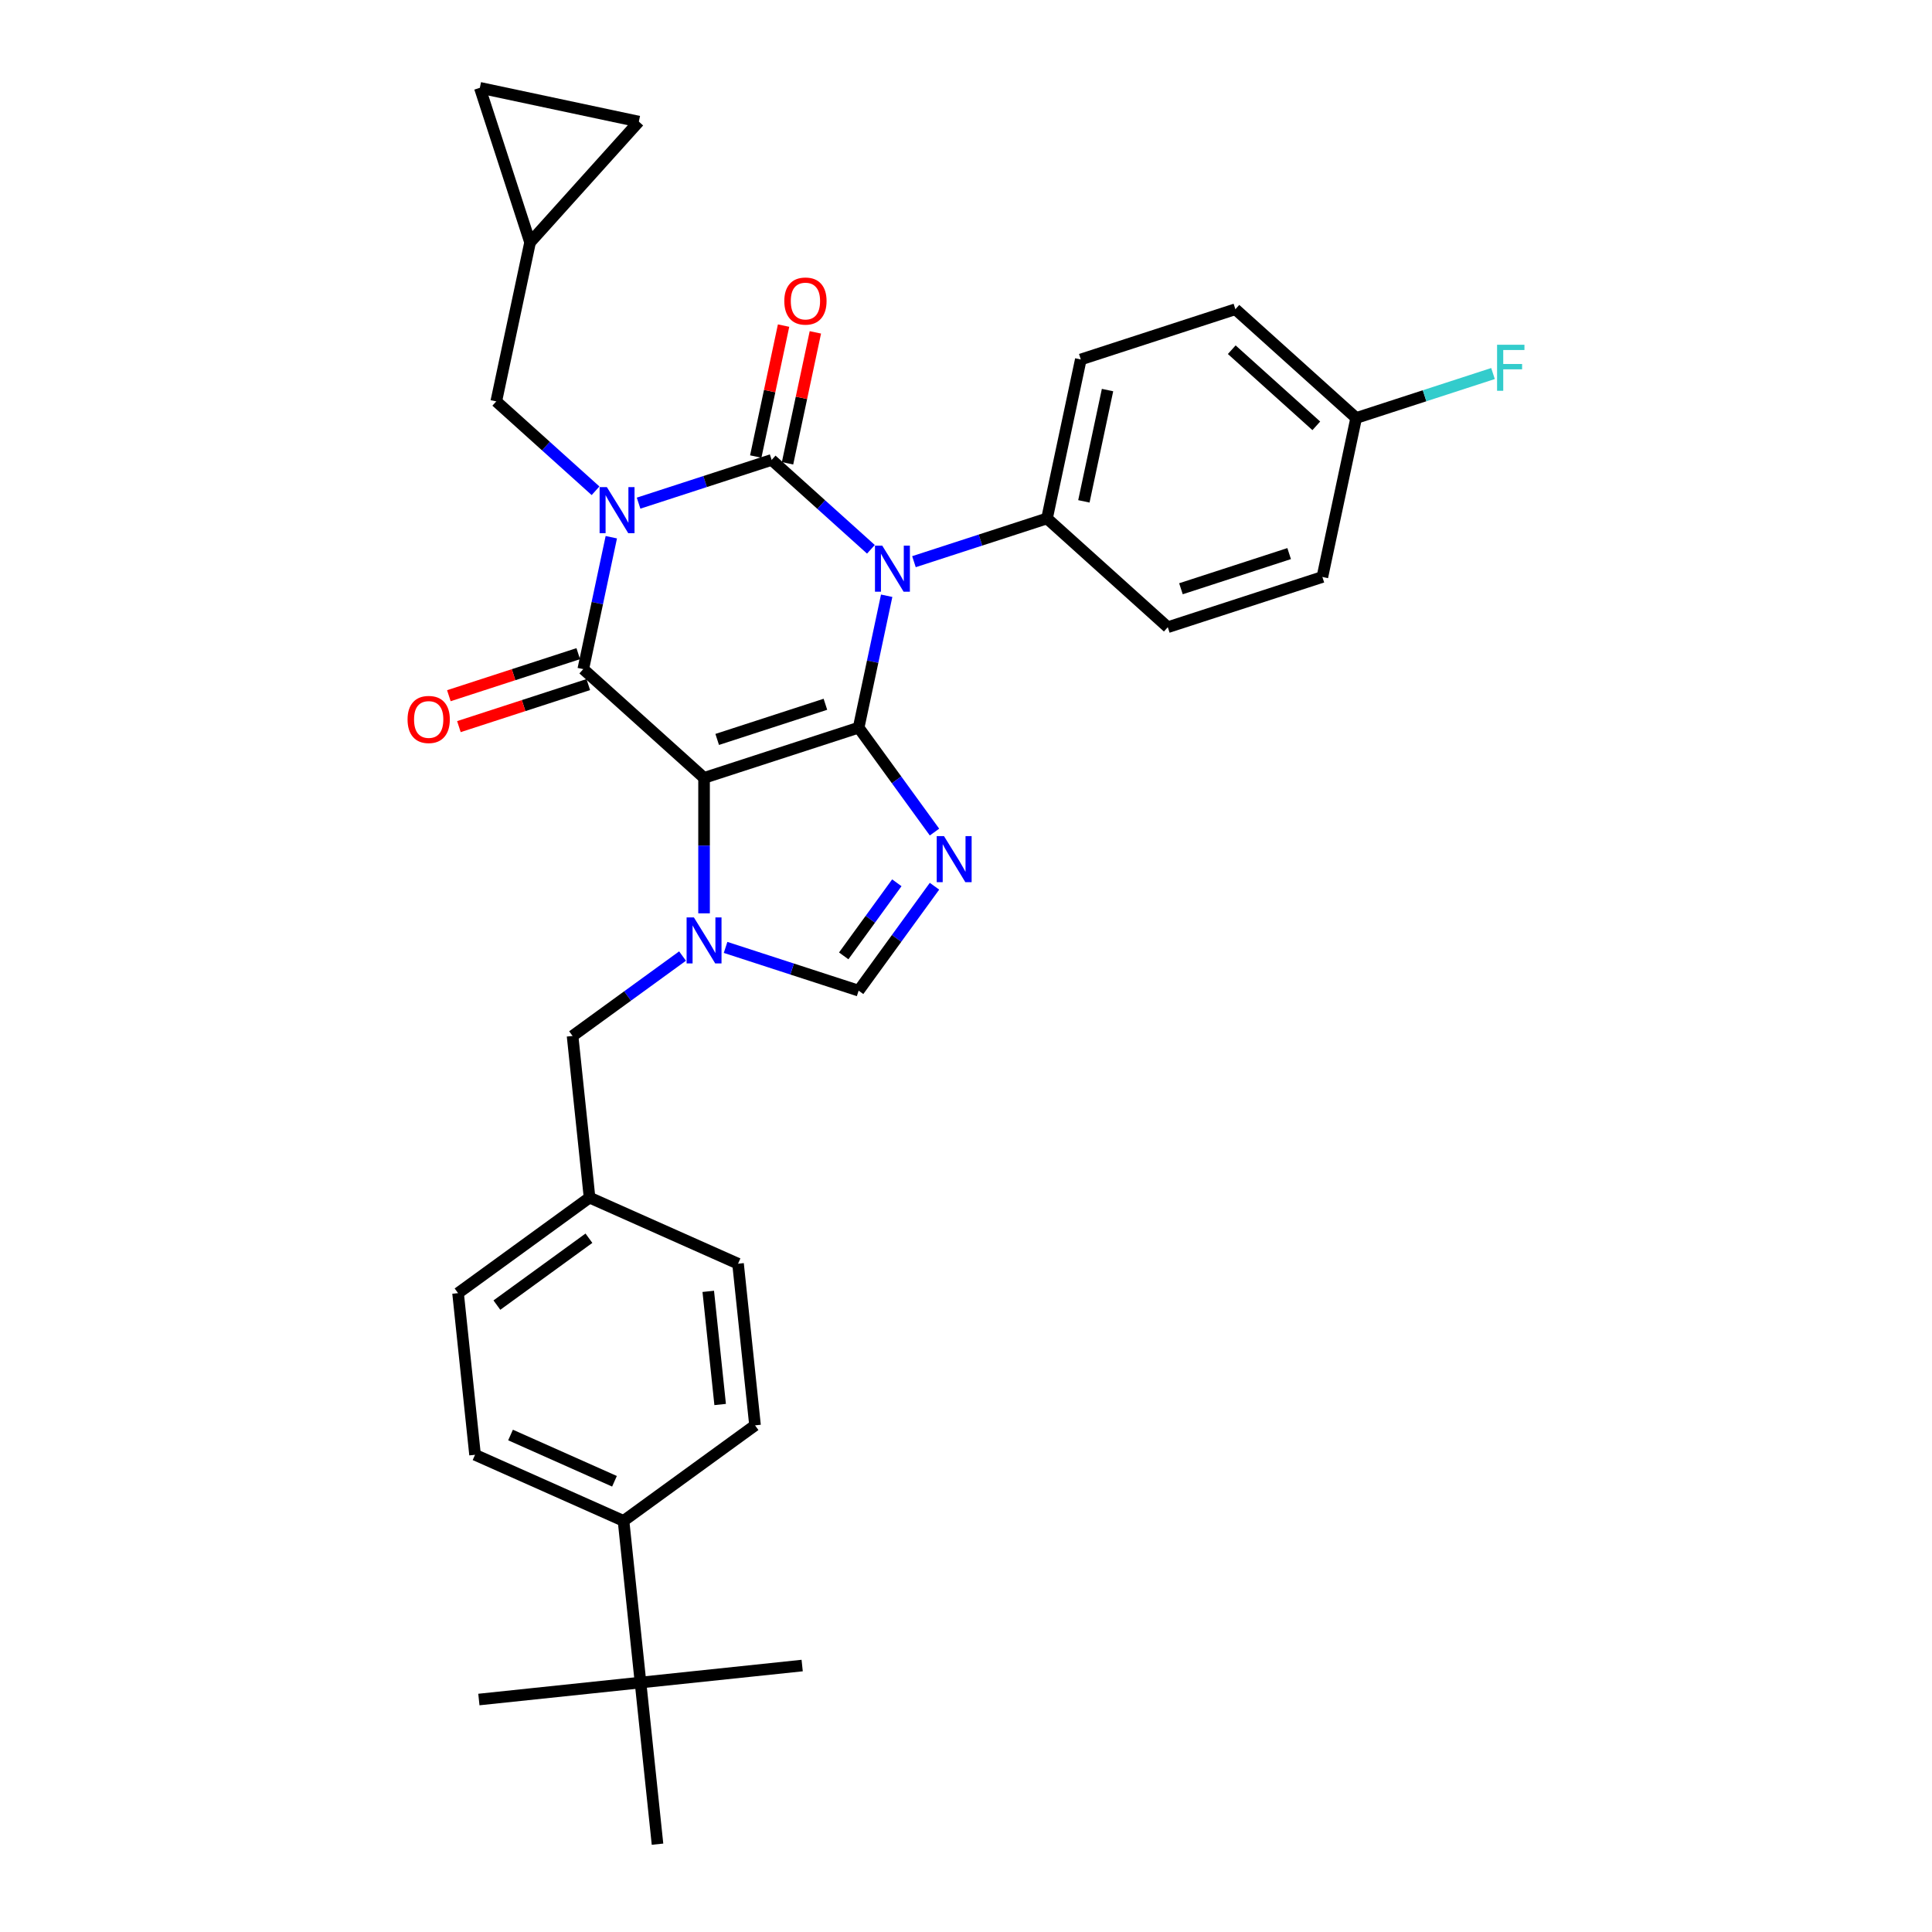 <?xml version='1.0' encoding='iso-8859-1'?>
<svg version='1.1' baseProfile='full'
              xmlns='http://www.w3.org/2000/svg'
                      xmlns:rdkit='http://www.rdkit.org/xml'
                      xmlns:xlink='http://www.w3.org/1999/xlink'
                  xml:space='preserve'
width='1000px' height='1000px' viewBox='0 0 1000 1000'>
<!-- END OF HEADER -->
<rect style='opacity:1.0;fill:#FFFFFF;stroke:none' width='1000' height='1000' x='0' y='0'> </rect>
<path class='bond-0' d='M 330.529,260.429 L 364.966,249.24' style='fill:none;fill-rule:evenodd;stroke:#0000FF;stroke-width:6px;stroke-linecap:butt;stroke-linejoin:miter;stroke-opacity:1' />
<path class='bond-0' d='M 364.966,249.24 L 399.402,238.051' style='fill:none;fill-rule:evenodd;stroke:#000000;stroke-width:6px;stroke-linecap:butt;stroke-linejoin:miter;stroke-opacity:1' />
<path class='bond-1' d='M 316.412,278.064 L 309.156,312.201' style='fill:none;fill-rule:evenodd;stroke:#0000FF;stroke-width:6px;stroke-linecap:butt;stroke-linejoin:miter;stroke-opacity:1' />
<path class='bond-1' d='M 309.156,312.201 L 301.9,346.338' style='fill:none;fill-rule:evenodd;stroke:#000000;stroke-width:6px;stroke-linecap:butt;stroke-linejoin:miter;stroke-opacity:1' />
<path class='bond-2' d='M 308.252,254.019 L 282.562,230.887' style='fill:none;fill-rule:evenodd;stroke:#0000FF;stroke-width:6px;stroke-linecap:butt;stroke-linejoin:miter;stroke-opacity:1' />
<path class='bond-2' d='M 282.562,230.887 L 256.871,207.755' style='fill:none;fill-rule:evenodd;stroke:#000000;stroke-width:6px;stroke-linecap:butt;stroke-linejoin:miter;stroke-opacity:1' />
<path class='bond-3' d='M 399.402,238.051 L 425.092,261.183' style='fill:none;fill-rule:evenodd;stroke:#000000;stroke-width:6px;stroke-linecap:butt;stroke-linejoin:miter;stroke-opacity:1' />
<path class='bond-3' d='M 425.092,261.183 L 450.783,284.315' style='fill:none;fill-rule:evenodd;stroke:#0000FF;stroke-width:6px;stroke-linecap:butt;stroke-linejoin:miter;stroke-opacity:1' />
<path class='bond-4' d='M 407.631,239.8 L 414.833,205.915' style='fill:none;fill-rule:evenodd;stroke:#000000;stroke-width:6px;stroke-linecap:butt;stroke-linejoin:miter;stroke-opacity:1' />
<path class='bond-4' d='M 414.833,205.915 L 422.035,172.031' style='fill:none;fill-rule:evenodd;stroke:#FF0000;stroke-width:6px;stroke-linecap:butt;stroke-linejoin:miter;stroke-opacity:1' />
<path class='bond-4' d='M 391.173,236.302 L 398.375,202.417' style='fill:none;fill-rule:evenodd;stroke:#000000;stroke-width:6px;stroke-linecap:butt;stroke-linejoin:miter;stroke-opacity:1' />
<path class='bond-4' d='M 398.375,202.417 L 405.577,168.532' style='fill:none;fill-rule:evenodd;stroke:#FF0000;stroke-width:6px;stroke-linecap:butt;stroke-linejoin:miter;stroke-opacity:1' />
<path class='bond-5' d='M 473.06,290.725 L 507.496,279.536' style='fill:none;fill-rule:evenodd;stroke:#0000FF;stroke-width:6px;stroke-linecap:butt;stroke-linejoin:miter;stroke-opacity:1' />
<path class='bond-5' d='M 507.496,279.536 L 541.932,268.347' style='fill:none;fill-rule:evenodd;stroke:#000000;stroke-width:6px;stroke-linecap:butt;stroke-linejoin:miter;stroke-opacity:1' />
<path class='bond-6' d='M 458.942,308.36 L 451.686,342.497' style='fill:none;fill-rule:evenodd;stroke:#0000FF;stroke-width:6px;stroke-linecap:butt;stroke-linejoin:miter;stroke-opacity:1' />
<path class='bond-6' d='M 451.686,342.497 L 444.43,376.634' style='fill:none;fill-rule:evenodd;stroke:#000000;stroke-width:6px;stroke-linecap:butt;stroke-linejoin:miter;stroke-opacity:1' />
<path class='bond-7' d='M 301.9,346.338 L 364.419,402.631' style='fill:none;fill-rule:evenodd;stroke:#000000;stroke-width:6px;stroke-linecap:butt;stroke-linejoin:miter;stroke-opacity:1' />
<path class='bond-8' d='M 299.3,338.337 L 265.815,349.217' style='fill:none;fill-rule:evenodd;stroke:#000000;stroke-width:6px;stroke-linecap:butt;stroke-linejoin:miter;stroke-opacity:1' />
<path class='bond-8' d='M 265.815,349.217 L 232.329,360.097' style='fill:none;fill-rule:evenodd;stroke:#FF0000;stroke-width:6px;stroke-linecap:butt;stroke-linejoin:miter;stroke-opacity:1' />
<path class='bond-8' d='M 304.499,354.339 L 271.014,365.219' style='fill:none;fill-rule:evenodd;stroke:#000000;stroke-width:6px;stroke-linecap:butt;stroke-linejoin:miter;stroke-opacity:1' />
<path class='bond-8' d='M 271.014,365.219 L 237.528,376.099' style='fill:none;fill-rule:evenodd;stroke:#FF0000;stroke-width:6px;stroke-linecap:butt;stroke-linejoin:miter;stroke-opacity:1' />
<path class='bond-9' d='M 331.533,870.878 L 322.739,787.211' style='fill:none;fill-rule:evenodd;stroke:#000000;stroke-width:6px;stroke-linecap:butt;stroke-linejoin:miter;stroke-opacity:1' />
<path class='bond-10' d='M 331.533,870.878 L 247.866,879.672' style='fill:none;fill-rule:evenodd;stroke:#000000;stroke-width:6px;stroke-linecap:butt;stroke-linejoin:miter;stroke-opacity:1' />
<path class='bond-11' d='M 331.533,870.878 L 415.201,862.084' style='fill:none;fill-rule:evenodd;stroke:#000000;stroke-width:6px;stroke-linecap:butt;stroke-linejoin:miter;stroke-opacity:1' />
<path class='bond-12' d='M 331.533,870.878 L 340.327,954.545' style='fill:none;fill-rule:evenodd;stroke:#000000;stroke-width:6px;stroke-linecap:butt;stroke-linejoin:miter;stroke-opacity:1' />
<path class='bond-13' d='M 364.419,402.631 L 444.43,376.634' style='fill:none;fill-rule:evenodd;stroke:#000000;stroke-width:6px;stroke-linecap:butt;stroke-linejoin:miter;stroke-opacity:1' />
<path class='bond-13' d='M 371.221,382.729 L 427.229,364.531' style='fill:none;fill-rule:evenodd;stroke:#000000;stroke-width:6px;stroke-linecap:butt;stroke-linejoin:miter;stroke-opacity:1' />
<path class='bond-14' d='M 364.419,402.631 L 364.419,437.687' style='fill:none;fill-rule:evenodd;stroke:#000000;stroke-width:6px;stroke-linecap:butt;stroke-linejoin:miter;stroke-opacity:1' />
<path class='bond-14' d='M 364.419,437.687 L 364.419,472.743' style='fill:none;fill-rule:evenodd;stroke:#0000FF;stroke-width:6px;stroke-linecap:butt;stroke-linejoin:miter;stroke-opacity:1' />
<path class='bond-15' d='M 444.43,376.634 L 464.063,403.656' style='fill:none;fill-rule:evenodd;stroke:#000000;stroke-width:6px;stroke-linecap:butt;stroke-linejoin:miter;stroke-opacity:1' />
<path class='bond-15' d='M 464.063,403.656 L 483.696,430.679' style='fill:none;fill-rule:evenodd;stroke:#0000FF;stroke-width:6px;stroke-linecap:butt;stroke-linejoin:miter;stroke-opacity:1' />
<path class='bond-16' d='M 483.696,458.711 L 464.063,485.733' style='fill:none;fill-rule:evenodd;stroke:#0000FF;stroke-width:6px;stroke-linecap:butt;stroke-linejoin:miter;stroke-opacity:1' />
<path class='bond-16' d='M 464.063,485.733 L 444.43,512.756' style='fill:none;fill-rule:evenodd;stroke:#000000;stroke-width:6px;stroke-linecap:butt;stroke-linejoin:miter;stroke-opacity:1' />
<path class='bond-16' d='M 464.194,456.928 L 450.451,475.843' style='fill:none;fill-rule:evenodd;stroke:#0000FF;stroke-width:6px;stroke-linecap:butt;stroke-linejoin:miter;stroke-opacity:1' />
<path class='bond-16' d='M 450.451,475.843 L 436.708,494.759' style='fill:none;fill-rule:evenodd;stroke:#000000;stroke-width:6px;stroke-linecap:butt;stroke-linejoin:miter;stroke-opacity:1' />
<path class='bond-17' d='M 444.43,512.756 L 409.994,501.567' style='fill:none;fill-rule:evenodd;stroke:#000000;stroke-width:6px;stroke-linecap:butt;stroke-linejoin:miter;stroke-opacity:1' />
<path class='bond-17' d='M 409.994,501.567 L 375.558,490.378' style='fill:none;fill-rule:evenodd;stroke:#0000FF;stroke-width:6px;stroke-linecap:butt;stroke-linejoin:miter;stroke-opacity:1' />
<path class='bond-18' d='M 353.281,494.852 L 324.819,515.53' style='fill:none;fill-rule:evenodd;stroke:#0000FF;stroke-width:6px;stroke-linecap:butt;stroke-linejoin:miter;stroke-opacity:1' />
<path class='bond-18' d='M 324.819,515.53 L 296.358,536.208' style='fill:none;fill-rule:evenodd;stroke:#000000;stroke-width:6px;stroke-linecap:butt;stroke-linejoin:miter;stroke-opacity:1' />
<path class='bond-19' d='M 322.739,787.211 L 245.884,752.993' style='fill:none;fill-rule:evenodd;stroke:#000000;stroke-width:6px;stroke-linecap:butt;stroke-linejoin:miter;stroke-opacity:1' />
<path class='bond-19' d='M 318.055,766.707 L 264.256,742.754' style='fill:none;fill-rule:evenodd;stroke:#000000;stroke-width:6px;stroke-linecap:butt;stroke-linejoin:miter;stroke-opacity:1' />
<path class='bond-20' d='M 322.739,787.211 L 390.801,737.761' style='fill:none;fill-rule:evenodd;stroke:#000000;stroke-width:6px;stroke-linecap:butt;stroke-linejoin:miter;stroke-opacity:1' />
<path class='bond-21' d='M 245.884,752.993 L 237.091,669.325' style='fill:none;fill-rule:evenodd;stroke:#000000;stroke-width:6px;stroke-linecap:butt;stroke-linejoin:miter;stroke-opacity:1' />
<path class='bond-22' d='M 330.655,62.946 L 248.366,45.455' style='fill:none;fill-rule:evenodd;stroke:#000000;stroke-width:6px;stroke-linecap:butt;stroke-linejoin:miter;stroke-opacity:1' />
<path class='bond-23' d='M 330.655,62.946 L 274.363,125.465' style='fill:none;fill-rule:evenodd;stroke:#000000;stroke-width:6px;stroke-linecap:butt;stroke-linejoin:miter;stroke-opacity:1' />
<path class='bond-24' d='M 248.366,45.455 L 274.363,125.465' style='fill:none;fill-rule:evenodd;stroke:#000000;stroke-width:6px;stroke-linecap:butt;stroke-linejoin:miter;stroke-opacity:1' />
<path class='bond-25' d='M 274.363,125.465 L 256.871,207.755' style='fill:none;fill-rule:evenodd;stroke:#000000;stroke-width:6px;stroke-linecap:butt;stroke-linejoin:miter;stroke-opacity:1' />
<path class='bond-26' d='M 639.434,160.06 L 701.953,216.353' style='fill:none;fill-rule:evenodd;stroke:#000000;stroke-width:6px;stroke-linecap:butt;stroke-linejoin:miter;stroke-opacity:1' />
<path class='bond-26' d='M 637.553,181.008 L 681.317,220.413' style='fill:none;fill-rule:evenodd;stroke:#000000;stroke-width:6px;stroke-linecap:butt;stroke-linejoin:miter;stroke-opacity:1' />
<path class='bond-27' d='M 639.434,160.06 L 559.423,186.057' style='fill:none;fill-rule:evenodd;stroke:#000000;stroke-width:6px;stroke-linecap:butt;stroke-linejoin:miter;stroke-opacity:1' />
<path class='bond-28' d='M 701.953,216.353 L 684.462,298.642' style='fill:none;fill-rule:evenodd;stroke:#000000;stroke-width:6px;stroke-linecap:butt;stroke-linejoin:miter;stroke-opacity:1' />
<path class='bond-29' d='M 701.953,216.353 L 737.365,204.846' style='fill:none;fill-rule:evenodd;stroke:#000000;stroke-width:6px;stroke-linecap:butt;stroke-linejoin:miter;stroke-opacity:1' />
<path class='bond-29' d='M 737.365,204.846 L 772.777,193.34' style='fill:none;fill-rule:evenodd;stroke:#33CCCC;stroke-width:6px;stroke-linecap:butt;stroke-linejoin:miter;stroke-opacity:1' />
<path class='bond-30' d='M 684.462,298.642 L 604.451,324.639' style='fill:none;fill-rule:evenodd;stroke:#000000;stroke-width:6px;stroke-linecap:butt;stroke-linejoin:miter;stroke-opacity:1' />
<path class='bond-30' d='M 667.261,286.54 L 611.254,304.738' style='fill:none;fill-rule:evenodd;stroke:#000000;stroke-width:6px;stroke-linecap:butt;stroke-linejoin:miter;stroke-opacity:1' />
<path class='bond-31' d='M 604.451,324.639 L 541.932,268.347' style='fill:none;fill-rule:evenodd;stroke:#000000;stroke-width:6px;stroke-linecap:butt;stroke-linejoin:miter;stroke-opacity:1' />
<path class='bond-32' d='M 541.932,268.347 L 559.423,186.057' style='fill:none;fill-rule:evenodd;stroke:#000000;stroke-width:6px;stroke-linecap:butt;stroke-linejoin:miter;stroke-opacity:1' />
<path class='bond-32' d='M 561.014,259.501 L 573.257,201.899' style='fill:none;fill-rule:evenodd;stroke:#000000;stroke-width:6px;stroke-linecap:butt;stroke-linejoin:miter;stroke-opacity:1' />
<path class='bond-33' d='M 390.801,737.761 L 382.007,654.094' style='fill:none;fill-rule:evenodd;stroke:#000000;stroke-width:6px;stroke-linecap:butt;stroke-linejoin:miter;stroke-opacity:1' />
<path class='bond-33' d='M 372.748,726.97 L 366.592,668.403' style='fill:none;fill-rule:evenodd;stroke:#000000;stroke-width:6px;stroke-linecap:butt;stroke-linejoin:miter;stroke-opacity:1' />
<path class='bond-34' d='M 382.007,654.094 L 305.152,619.876' style='fill:none;fill-rule:evenodd;stroke:#000000;stroke-width:6px;stroke-linecap:butt;stroke-linejoin:miter;stroke-opacity:1' />
<path class='bond-35' d='M 237.091,669.325 L 305.152,619.876' style='fill:none;fill-rule:evenodd;stroke:#000000;stroke-width:6px;stroke-linecap:butt;stroke-linejoin:miter;stroke-opacity:1' />
<path class='bond-35' d='M 257.19,675.52 L 304.832,640.905' style='fill:none;fill-rule:evenodd;stroke:#000000;stroke-width:6px;stroke-linecap:butt;stroke-linejoin:miter;stroke-opacity:1' />
<path class='bond-36' d='M 305.152,619.876 L 296.358,536.208' style='fill:none;fill-rule:evenodd;stroke:#000000;stroke-width:6px;stroke-linecap:butt;stroke-linejoin:miter;stroke-opacity:1' />
<path  class='atom-0' d='M 314.124 252.135
L 321.932 264.755
Q 322.706 266, 323.951 268.254
Q 325.196 270.509, 325.263 270.644
L 325.263 252.135
L 328.426 252.135
L 328.426 275.961
L 325.162 275.961
L 316.783 262.164
Q 315.807 260.548, 314.764 258.697
Q 313.754 256.847, 313.451 256.275
L 313.451 275.961
L 310.356 275.961
L 310.356 252.135
L 314.124 252.135
' fill='#0000FF'/>
<path  class='atom-2' d='M 456.655 282.431
L 464.462 295.05
Q 465.236 296.296, 466.481 298.55
Q 467.726 300.805, 467.793 300.939
L 467.793 282.431
L 470.957 282.431
L 470.957 306.256
L 467.692 306.256
L 459.313 292.459
Q 458.337 290.844, 457.294 288.993
Q 456.285 287.142, 455.982 286.57
L 455.982 306.256
L 452.886 306.256
L 452.886 282.431
L 456.655 282.431
' fill='#0000FF'/>
<path  class='atom-4' d='M 210.952 372.402
Q 210.952 366.682, 213.779 363.485
Q 216.606 360.288, 221.889 360.288
Q 227.172 360.288, 229.999 363.485
Q 232.826 366.682, 232.826 372.402
Q 232.826 378.19, 229.965 381.488
Q 227.105 384.752, 221.889 384.752
Q 216.639 384.752, 213.779 381.488
Q 210.952 378.224, 210.952 372.402
M 221.889 382.06
Q 225.523 382.06, 227.475 379.637
Q 229.46 377.181, 229.46 372.402
Q 229.46 367.725, 227.475 365.369
Q 225.523 362.98, 221.889 362.98
Q 218.255 362.98, 216.269 365.335
Q 214.317 367.691, 214.317 372.402
Q 214.317 377.214, 216.269 379.637
Q 218.255 382.06, 221.889 382.06
' fill='#FF0000'/>
<path  class='atom-5' d='M 405.956 155.828
Q 405.956 150.108, 408.783 146.911
Q 411.61 143.714, 416.893 143.714
Q 422.176 143.714, 425.003 146.911
Q 427.83 150.108, 427.83 155.828
Q 427.83 161.616, 424.969 164.914
Q 422.109 168.178, 416.893 168.178
Q 411.643 168.178, 408.783 164.914
Q 405.956 161.65, 405.956 155.828
M 416.893 165.486
Q 420.527 165.486, 422.479 163.063
Q 424.464 160.607, 424.464 155.828
Q 424.464 151.151, 422.479 148.795
Q 420.527 146.406, 416.893 146.406
Q 413.259 146.406, 411.273 148.762
Q 409.321 151.117, 409.321 155.828
Q 409.321 160.64, 411.273 163.063
Q 413.259 165.486, 416.893 165.486
' fill='#FF0000'/>
<path  class='atom-9' d='M 488.613 432.782
L 496.42 445.402
Q 497.194 446.647, 498.439 448.901
Q 499.684 451.156, 499.751 451.29
L 499.751 432.782
L 502.915 432.782
L 502.915 456.607
L 499.65 456.607
L 491.271 442.81
Q 490.295 441.195, 489.252 439.344
Q 488.243 437.493, 487.94 436.921
L 487.94 456.607
L 484.844 456.607
L 484.844 432.782
L 488.613 432.782
' fill='#0000FF'/>
<path  class='atom-11' d='M 359.153 474.846
L 366.96 487.466
Q 367.734 488.711, 368.979 490.965
Q 370.224 493.22, 370.291 493.355
L 370.291 474.846
L 373.455 474.846
L 373.455 498.672
L 370.19 498.672
L 361.811 484.874
Q 360.835 483.259, 359.792 481.408
Q 358.783 479.558, 358.48 478.986
L 358.48 498.672
L 355.384 498.672
L 355.384 474.846
L 359.153 474.846
' fill='#0000FF'/>
<path  class='atom-23' d='M 774.881 178.443
L 789.048 178.443
L 789.048 181.169
L 778.077 181.169
L 778.077 188.404
L 787.836 188.404
L 787.836 191.163
L 778.077 191.163
L 778.077 202.268
L 774.881 202.268
L 774.881 178.443
' fill='#33CCCC'/>
</svg>
